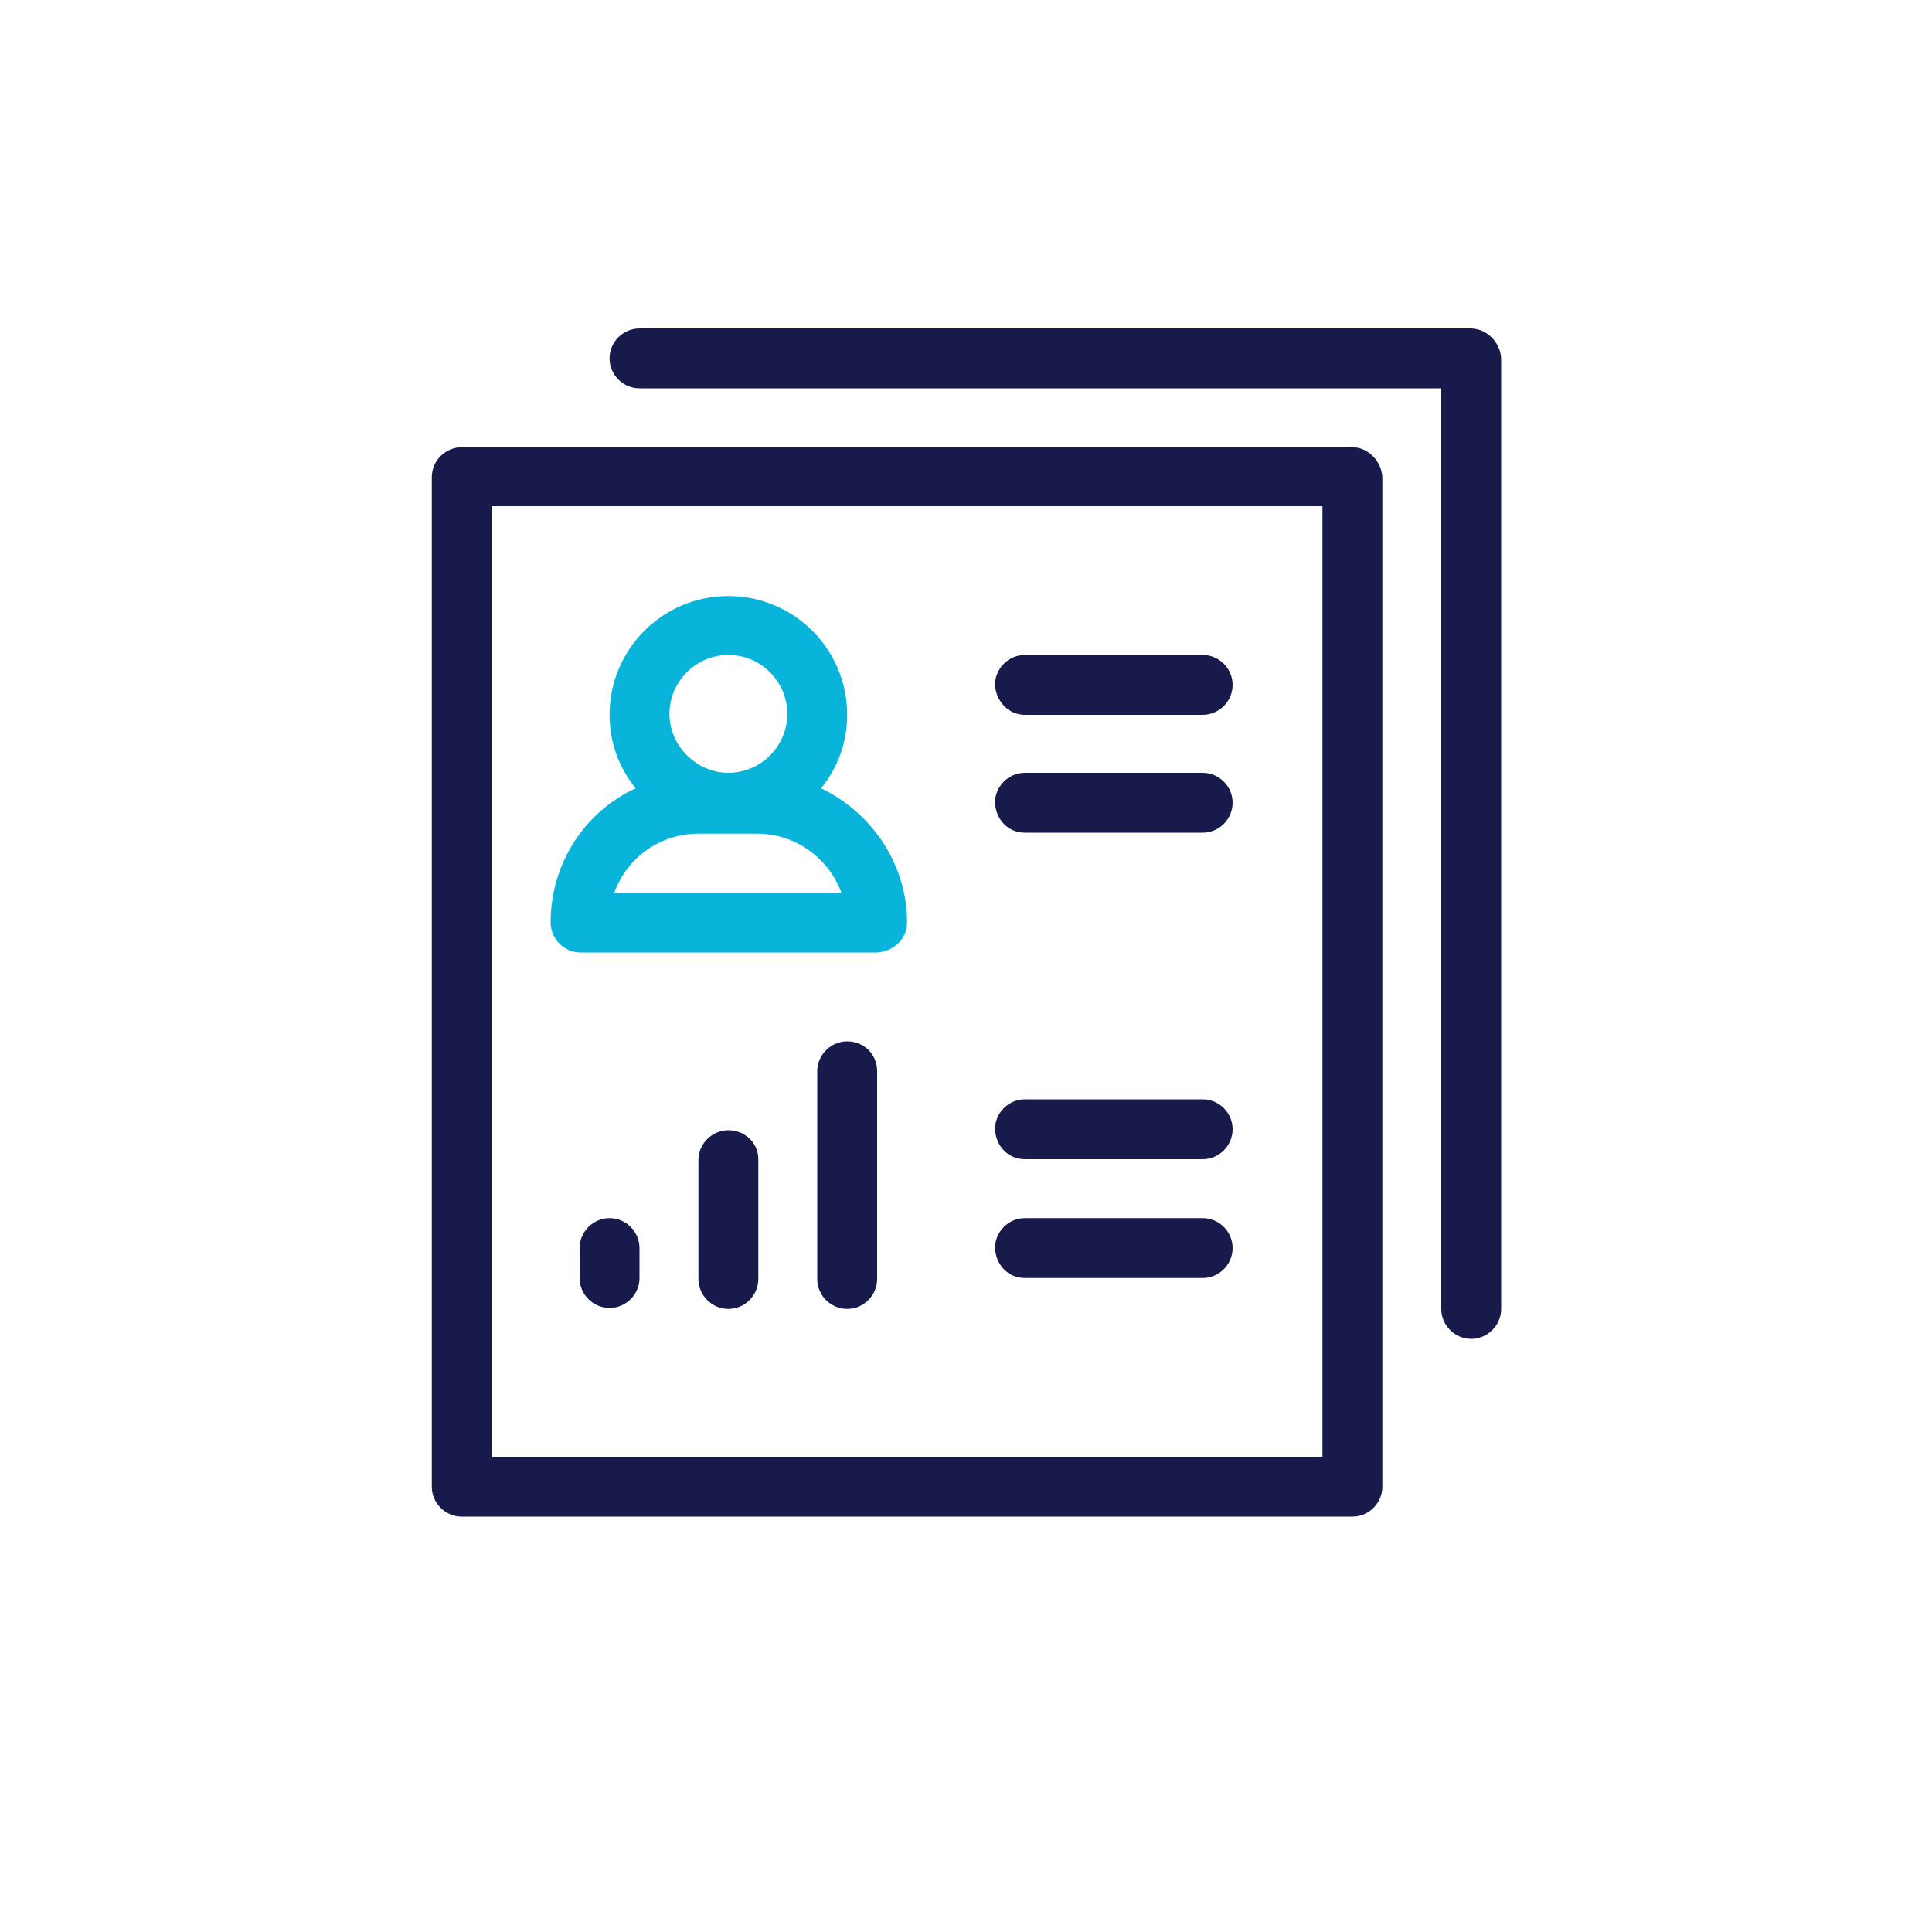 <svg xmlns="http://www.w3.org/2000/svg" xmlns:xlink="http://www.w3.org/1999/xlink" id="Layer_1" x="0px" y="0px" viewBox="0 0 200 200" style="enable-background:new 0 0 200 200;" xml:space="preserve"><style type="text/css">	.st0{fill:#181A4B;}	.st1{fill:#08B4DA;}</style><g>	<path class="st0" d="M140,46.3H47.8c-1.7,0-3.1,1.4-3.1,3.1v104.5c0,1.7,1.4,3.1,3.1,3.1H140c1.7,0,3.1-1.4,3.1-3.1V49.4  C143,47.7,141.6,46.3,140,46.3z M136.9,150.8h-86V52.4h86V150.8z"></path>	<path class="st0" d="M152.2,34h-86c-1.7,0-3.1,1.4-3.1,3.1s1.4,3.1,3.1,3.1h83v95.3c0,1.7,1.4,3.1,3.1,3.1s3.1-1.4,3.1-3.1V37.1  C155.3,35.4,153.9,34,152.2,34z"></path>	<path class="st0" d="M106.1,74h18.4c1.7,0,3.1-1.4,3.1-3.1c0-1.7-1.4-3.1-3.1-3.1h-18.4c-1.7,0-3.1,1.4-3.1,3.1  C103.1,72.6,104.4,74,106.1,74z"></path>	<path class="st0" d="M106.1,86.2h18.4c1.7,0,3.1-1.4,3.1-3.1c0-1.7-1.4-3.1-3.1-3.1h-18.4c-1.7,0-3.1,1.4-3.1,3.1  C103.1,84.9,104.4,86.2,106.1,86.2z"></path>	<path class="st0" d="M63.1,135.4c1.7,0,3.1-1.4,3.1-3.1v-3.1c0-1.7-1.4-3.1-3.1-3.1c-1.7,0-3.1,1.4-3.1,3.1v3.1  C60,134,61.4,135.4,63.1,135.4z"></path>	<path class="st0" d="M75.4,117c-1.7,0-3.1,1.4-3.1,3.1v12.3c0,1.7,1.4,3.1,3.1,3.1c1.7,0,3.1-1.4,3.1-3.1V120  C78.5,118.3,77.1,117,75.4,117z"></path>	<path class="st0" d="M87.7,107.8c-1.7,0-3.1,1.4-3.1,3.1v21.5c0,1.7,1.4,3.1,3.1,3.1c1.7,0,3.1-1.4,3.1-3.1v-21.5  C90.8,109.1,89.4,107.8,87.7,107.8z"></path>	<path class="st0" d="M106.1,120h18.4c1.7,0,3.1-1.4,3.1-3.1c0-1.7-1.4-3.1-3.1-3.1h-18.4c-1.7,0-3.1,1.4-3.1,3.1  C103.1,118.7,104.4,120,106.1,120z"></path>	<path class="st0" d="M106.1,132.3h18.4c1.7,0,3.1-1.4,3.1-3.1c0-1.7-1.4-3.1-3.1-3.1h-18.4c-1.7,0-3.1,1.4-3.1,3.1  C103.1,131,104.4,132.3,106.1,132.3z"></path>	<path class="st1" d="M93.9,95.5c0-6.1-3.7-11.4-8.9-13.9c1.7-2.1,2.7-4.7,2.7-7.6c0-6.8-5.5-12.3-12.3-12.3S63.1,67.2,63.1,74  c0,2.9,1,5.5,2.7,7.6C60.6,84,57,89.3,57,95.5c0,1.7,1.4,3.1,3.1,3.1h30.7C92.5,98.5,93.9,97.2,93.9,95.5z M75.4,67.8  c3.4,0,6.1,2.8,6.1,6.1c0,3.4-2.8,6.1-6.1,6.1s-6.1-2.8-6.1-6.1C69.3,70.6,72,67.8,75.4,67.8z M63.6,92.4c1.3-3.6,4.7-6.1,8.7-6.1  h6.1c4,0,7.4,2.6,8.7,6.1H63.6z"></path></g></svg>